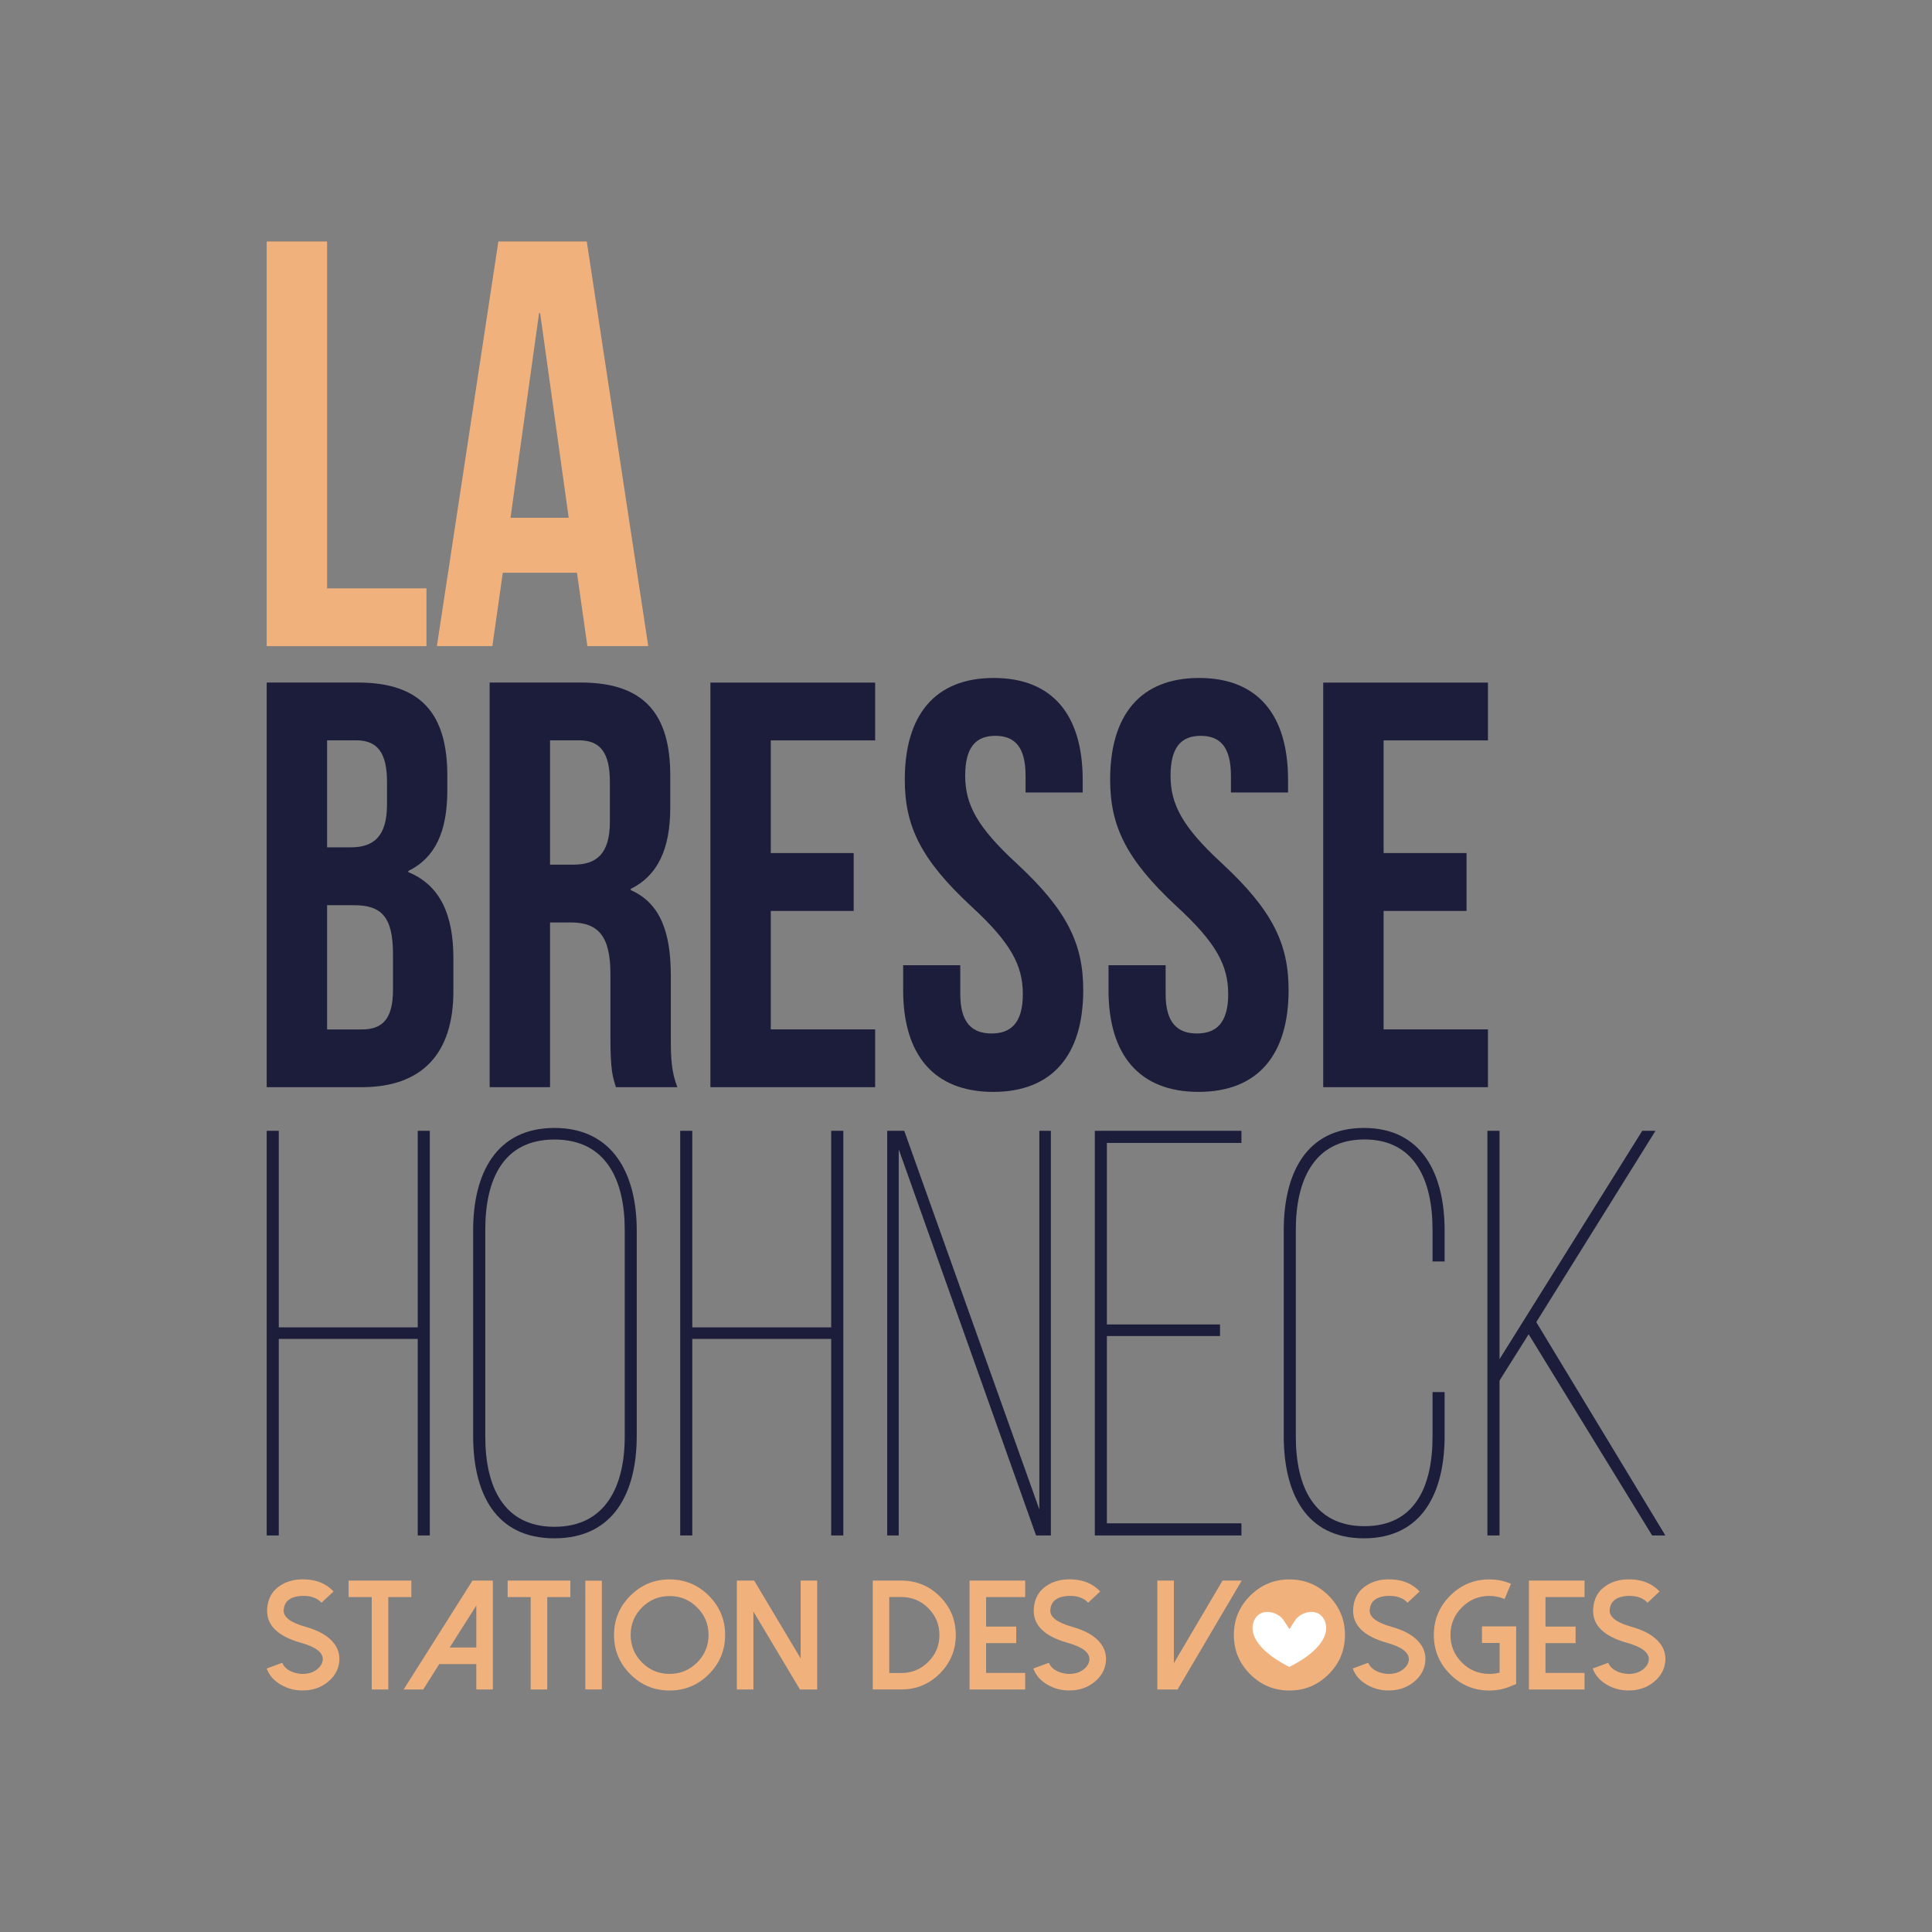 <?xml version="1.0" encoding="UTF-8"?>
<svg id="Calque_1" data-name="Calque 1" xmlns="http://www.w3.org/2000/svg" viewBox="0 0 283.46 283.46">
  <rect x="0" y="0" width="283.46" height="283.46" fill="#808080" stroke="none"/>
  <defs>
    <style>
      .cls-1 {
        fill: #f1b17c;
      }

      .cls-2 {
        fill: #1b1d3a;
      }

      .cls-3 {
        fill: #fff;
      }
    </style>
  </defs>
  <polygon class="cls-2" points="203 125.16 215.17 125.16 215.17 133.65 203 133.65 203 151.03 218.31 151.03 218.31 159.51 194.14 159.51 194.14 100.15 218.31 100.15 218.31 108.63 203 108.63 203 125.16"/>
  <path class="cls-2" d="M47.99,132.8v18.24h5.08c2.98,0,4.59-1.44,4.59-5.85v-5.17c0-5.51-1.69-7.21-5.72-7.21h-3.95ZM47.99,108.63v15.69h3.47c3.3,0,5.32-1.53,5.32-6.28v-3.31c0-4.24-1.37-6.11-4.51-6.11h-4.27ZM65.63,113.8v2.12c0,6.11-1.77,9.92-5.72,11.87v.17c4.75,1.95,6.61,6.36,6.61,12.64v4.83c0,9.16-4.59,14.08-13.45,14.08h-13.94v-59.37h13.37c9.18,0,13.13,4.49,13.13,13.65"/>
  <path class="cls-2" d="M80.7,108.63v18.23h3.46c3.3,0,5.32-1.53,5.32-6.28v-5.85c0-4.24-1.37-6.11-4.51-6.11h-4.27ZM90.37,159.51c-.48-1.53-.81-2.46-.81-7.29v-9.33c0-5.51-1.77-7.55-5.8-7.55h-3.06v24.17h-8.86v-59.37h13.37c9.18,0,13.13,4.49,13.13,13.65v4.67c0,6.11-1.85,10.01-5.8,11.96v.17c4.43,1.95,5.88,6.36,5.88,12.55v9.16c0,2.88.08,5,.97,7.21h-9.02Z"/>
  <polygon class="cls-2" points="113.09 125.16 125.25 125.16 125.25 133.65 113.09 133.65 113.09 151.03 128.4 151.03 128.4 159.51 104.23 159.51 104.23 100.15 128.4 100.15 128.4 108.63 113.09 108.63 113.09 125.16"/>
  <path class="cls-2" d="M145.8,99.47c8.62,0,13.05,5.43,13.05,14.93v1.87h-8.38v-2.46c0-4.24-1.61-5.85-4.43-5.85s-4.43,1.61-4.43,5.85,1.77,7.55,7.57,12.89c7.41,6.87,9.75,11.79,9.75,18.57,0,9.5-4.51,14.93-13.21,14.93s-13.21-5.43-13.21-14.93v-3.65h8.38v4.24c0,4.24,1.77,5.77,4.59,5.77s4.59-1.53,4.59-5.77-1.77-7.55-7.57-12.89c-7.41-6.87-9.75-11.79-9.75-18.57,0-9.5,4.43-14.93,13.05-14.93"/>
  <path class="cls-2" d="M175.93,99.47c8.62,0,13.05,5.43,13.05,14.93v1.87h-8.38v-2.46c0-4.24-1.61-5.85-4.43-5.85s-4.43,1.61-4.43,5.85,1.77,7.55,7.57,12.89c7.41,6.87,9.75,11.79,9.75,18.57,0,9.5-4.51,14.93-13.21,14.93s-13.21-5.43-13.21-14.93v-3.65h8.38v4.24c0,4.24,1.77,5.77,4.59,5.77s4.59-1.53,4.59-5.77-1.77-7.55-7.57-12.89c-7.41-6.87-9.75-11.79-9.75-18.57,0-9.5,4.43-14.93,13.05-14.93"/>
  <polygon class="cls-2" points="40.9 196.44 40.9 225.28 39.13 225.28 39.13 165.91 40.9 165.91 40.9 194.75 61.29 194.75 61.29 165.91 63.06 165.91 63.06 225.28 61.29 225.28 61.29 196.44 40.9 196.44"/>
  <path class="cls-2" d="M71.2,210.78c0,7.29,2.66,13.23,10.15,13.23s10.31-5.94,10.31-13.23v-30.36c0-7.29-2.74-13.23-10.31-13.23s-10.15,5.94-10.15,13.23v30.36ZM69.42,180.5c0-8.31,3.38-15.01,11.92-15.01s12.08,6.7,12.08,15.01v30.19c0,8.31-3.38,15.01-12.08,15.01s-11.92-6.7-11.92-15.01v-30.19Z"/>
  <polygon class="cls-2" points="101.57 196.44 101.57 225.28 99.8 225.28 99.8 165.91 101.57 165.91 101.57 194.75 121.95 194.75 121.95 165.91 123.73 165.91 123.73 225.28 121.95 225.28 121.95 196.44 101.57 196.44"/>
  <polygon class="cls-2" points="131.86 225.28 130.17 225.28 130.17 165.91 132.67 165.91 152.49 221.46 152.49 165.91 154.18 165.91 154.18 225.28 152.01 225.28 131.86 168.63 131.86 225.28"/>
  <polygon class="cls-2" points="179 194.32 179 196.02 162.4 196.02 162.4 223.5 182.14 223.5 182.14 225.28 160.63 225.28 160.63 165.91 182.14 165.91 182.14 167.69 162.4 167.69 162.4 194.32 179 194.32"/>
  <path class="cls-2" d="M211.95,180.5v4.58h-1.77v-4.67c0-7.21-2.58-13.23-9.99-13.23s-10.07,6.02-10.07,13.23v30.36c0,7.21,2.58,13.15,10.07,13.15s9.99-5.94,9.99-13.15v-6.53h1.77v6.45c0,8.22-3.22,15.01-11.84,15.01s-11.76-6.79-11.76-15.01v-30.19c0-8.23,3.22-15.01,11.76-15.01s11.84,6.79,11.84,15.01"/>
  <polygon class="cls-2" points="224.28 195.76 220.01 202.55 220.01 225.28 218.23 225.28 218.23 165.91 220.01 165.91 220.01 199.41 240.95 165.91 242.89 165.91 225.4 193.98 244.34 225.28 242.4 225.28 224.28 195.76"/>
  <rect class="cls-3" x="183.36" y="235.57" width="11.83" height="9.17"/>
  <polygon class="cls-1" points="39.13 35.43 47.99 35.43 47.99 86.32 62.57 86.32 62.57 94.8 39.13 94.8 39.13 35.43"/>
  <path class="cls-1" d="M74.9,75.97h8.54l-4.19-30.02h-.16l-4.19,30.02ZM95.12,94.8h-8.94l-1.53-10.77h-10.88l-1.53,10.77h-8.14l9.02-59.37h12.97l9.02,59.37Z"/>
  <path class="cls-1" d="M44.12,248.02c-1.06-.04-2.03-.33-2.93-.85-1.01-.59-1.7-1.38-2.06-2.37l2.28-.84c.19.49.57.89,1.15,1.19.51.26,1.07.41,1.67.44.93.04,1.7-.19,2.31-.68.51-.42.79-.89.82-1.43.04-1.02-1.02-1.84-3.2-2.45-3.42-.96-5.07-2.59-4.97-4.88.07-1.61.76-2.81,2.07-3.61,1-.61,2.2-.88,3.59-.81,1.7.07,3.06.67,4.09,1.77l-1.77,1.65c-.58-.63-1.39-.96-2.42-1-.73-.03-1.35.06-1.87.28-.8.34-1.22.95-1.26,1.83-.04,1.01,1.02,1.81,3.2,2.42,1.97.55,3.36,1.36,4.18,2.43.57.74.83,1.57.79,2.47-.06,1.26-.63,2.34-1.72,3.22-1.01.81-2.23,1.22-3.64,1.22-.1,0-.2,0-.3-.01"/>
  <polygon class="cls-1" points="232.48 231.9 232.48 234.32 226.75 234.32 226.75 238.65 231.17 238.65 231.17 241.08 226.75 241.08 226.75 245.45 232.48 245.45 232.48 247.88 224.32 247.88 224.32 231.9 232.48 231.9"/>
  <path class="cls-1" d="M238.67,248.02c-1.06-.04-2.03-.33-2.93-.85-1.01-.59-1.7-1.38-2.06-2.37l2.28-.84c.19.49.57.89,1.15,1.19.51.26,1.07.41,1.67.44.93.04,1.7-.19,2.31-.68.51-.42.79-.89.82-1.43.04-1.02-1.02-1.84-3.2-2.45-3.42-.96-5.07-2.59-4.97-4.88.07-1.61.76-2.81,2.07-3.61,1-.61,2.2-.88,3.59-.81,1.7.07,3.06.67,4.09,1.77l-1.77,1.65c-.58-.63-1.39-.96-2.42-1-.73-.03-1.35.06-1.87.28-.8.34-1.22.95-1.26,1.83-.04,1.01,1.02,1.81,3.2,2.42,1.97.55,3.36,1.36,4.18,2.43.57.74.83,1.57.79,2.47-.06,1.26-.63,2.34-1.72,3.22-1.01.81-2.23,1.22-3.64,1.22-.1,0-.2,0-.3-.01"/>
  <polygon class="cls-1" points="60.35 231.9 60.35 234.32 56.97 234.32 56.97 247.88 54.54 247.88 54.54 234.32 51.15 234.32 51.15 231.9 60.35 231.9"/>
  <path class="cls-1" d="M65.98,241.72h3.9v-6.15l-3.9,6.15ZM72.31,231.9v15.98h-2.43v-3.73h-5.43l-2.36,3.73h-2.87l10.1-15.98h2.98Z"/>
  <polygon class="cls-1" points="83.68 231.9 83.68 234.32 80.29 234.32 80.29 247.88 77.86 247.88 77.86 234.32 74.48 234.32 74.48 231.9 83.68 231.9"/>
  <rect class="cls-1" x="85.88" y="231.92" width="2.42" height="15.95"/>
  <path class="cls-1" d="M94.2,235.84c-1.12,1.12-1.67,2.46-1.67,4.04s.56,2.93,1.67,4.04c1.12,1.12,2.46,1.67,4.04,1.67s2.92-.56,4.04-1.67c1.12-1.12,1.68-2.46,1.68-4.04s-.56-2.92-1.68-4.04c-1.12-1.12-2.46-1.67-4.04-1.67s-2.93.56-4.04,1.67M92.48,245.64c-1.59-1.59-2.39-3.51-2.39-5.76s.8-4.17,2.39-5.76c1.59-1.59,3.51-2.39,5.76-2.39s4.17.8,5.76,2.39c1.59,1.59,2.39,3.51,2.39,5.76s-.8,4.17-2.39,5.76c-1.59,1.59-3.51,2.39-5.76,2.39s-4.17-.8-5.76-2.39"/>
  <polygon class="cls-1" points="119.9 231.9 119.9 247.88 117.37 247.88 110.54 236.45 110.54 247.88 108.11 247.88 108.11 231.9 110.65 231.9 117.47 243.32 117.47 231.9 119.9 231.9"/>
  <path class="cls-1" d="M130.47,245.46h1.79c1.53,0,2.85-.55,3.94-1.64,1.09-1.09,1.63-2.4,1.63-3.93s-.54-2.85-1.63-3.94c-1.09-1.09-2.41-1.64-3.94-1.64h-1.79v11.15ZM128.05,247.88v-15.98h4.2c2.2,0,4.09.78,5.65,2.34,1.56,1.56,2.33,3.45,2.33,5.65s-.78,4.07-2.33,5.64c-1.56,1.56-3.45,2.34-5.65,2.34h-4.2Z"/>
  <polygon class="cls-1" points="150.41 231.9 150.41 234.32 144.68 234.32 144.68 238.65 149.1 238.65 149.1 241.08 144.68 241.08 144.68 245.45 150.41 245.45 150.41 247.88 142.25 247.88 142.25 231.9 150.41 231.9"/>
  <path class="cls-1" d="M156.6,248.02c-1.06-.04-2.03-.33-2.93-.85-1.01-.59-1.7-1.38-2.06-2.37l2.28-.84c.19.49.57.89,1.15,1.19.51.26,1.07.41,1.67.44.93.04,1.7-.19,2.31-.68.51-.42.79-.89.82-1.43.04-1.02-1.02-1.84-3.2-2.45-3.42-.96-5.07-2.59-4.97-4.88.07-1.61.76-2.81,2.07-3.61,1-.61,2.2-.88,3.59-.81,1.7.07,3.06.67,4.09,1.77l-1.77,1.65c-.58-.63-1.39-.96-2.42-1-.73-.03-1.35.06-1.87.28-.8.34-1.22.95-1.26,1.83-.04,1.01,1.02,1.81,3.2,2.42,1.97.55,3.36,1.36,4.18,2.43.57.74.83,1.57.79,2.47-.06,1.26-.63,2.34-1.72,3.22-1.01.81-2.23,1.22-3.64,1.22-.1,0-.2,0-.3-.01"/>
  <polygon class="cls-1" points="172.23 231.9 172.23 244.01 179.37 231.9 182.18 231.9 172.77 247.88 169.8 247.88 169.8 231.9 172.23 231.9"/>
  <path class="cls-1" d="M203.46,248.02c-1.06-.04-2.03-.33-2.93-.85-1.01-.59-1.7-1.38-2.06-2.37l2.28-.84c.19.49.57.89,1.15,1.19.51.26,1.07.41,1.67.44.93.04,1.7-.19,2.31-.68.51-.42.79-.89.82-1.43.04-1.02-1.02-1.84-3.2-2.45-3.42-.96-5.07-2.59-4.97-4.88.07-1.61.76-2.81,2.07-3.61,1-.61,2.2-.88,3.59-.81,1.7.07,3.06.67,4.09,1.77l-1.77,1.65c-.58-.63-1.39-.96-2.42-1-.73-.03-1.35.06-1.87.28-.8.34-1.22.95-1.26,1.83-.04,1.01,1.02,1.81,3.2,2.42,1.97.55,3.36,1.36,4.18,2.43.57.74.83,1.57.79,2.47-.06,1.26-.63,2.34-1.72,3.22-1.01.81-2.23,1.22-3.64,1.22-.1,0-.2,0-.3-.01"/>
  <path class="cls-1" d="M212.76,245.64c-1.59-1.59-2.39-3.51-2.39-5.76s.8-4.17,2.39-5.76c1.59-1.59,3.51-2.39,5.76-2.39,1.11,0,2.17.21,3.17.64l-.94,2.24c-.71-.31-1.46-.46-2.23-.46-1.58,0-2.93.56-4.04,1.69-1.12,1.12-1.67,2.46-1.67,4.04s.56,2.93,1.67,4.04c1.12,1.12,2.46,1.67,4.04,1.67.51,0,1.01-.06,1.5-.19v-4.35h-2.59v-2.43h5.02v8.45l-.74.31c-1.02.43-2.08.65-3.19.65-2.25,0-4.17-.8-5.76-2.39"/>
  <path class="cls-1" d="M189.18,244.57c-3.45-1.73-5.41-3.8-5.41-5.72,0-1.14.75-2.35,2.13-2.35,1.48,0,2.27.99,2.34,1.09l.95,1.43.92-1.43c.08-.1.87-1.09,2.34-1.09,1.39,0,2.13,1.21,2.13,2.35,0,1.92-1.96,3.99-5.41,5.72M194.94,234.12c-1.59-1.59-3.51-2.39-5.76-2.39s-4.17.8-5.76,2.39c-1.59,1.59-2.39,3.51-2.39,5.76s.8,4.17,2.39,5.76c1.59,1.59,3.51,2.39,5.76,2.39s4.17-.8,5.76-2.39c1.59-1.59,2.39-3.51,2.39-5.76s-.8-4.17-2.39-5.76"/>
</svg>